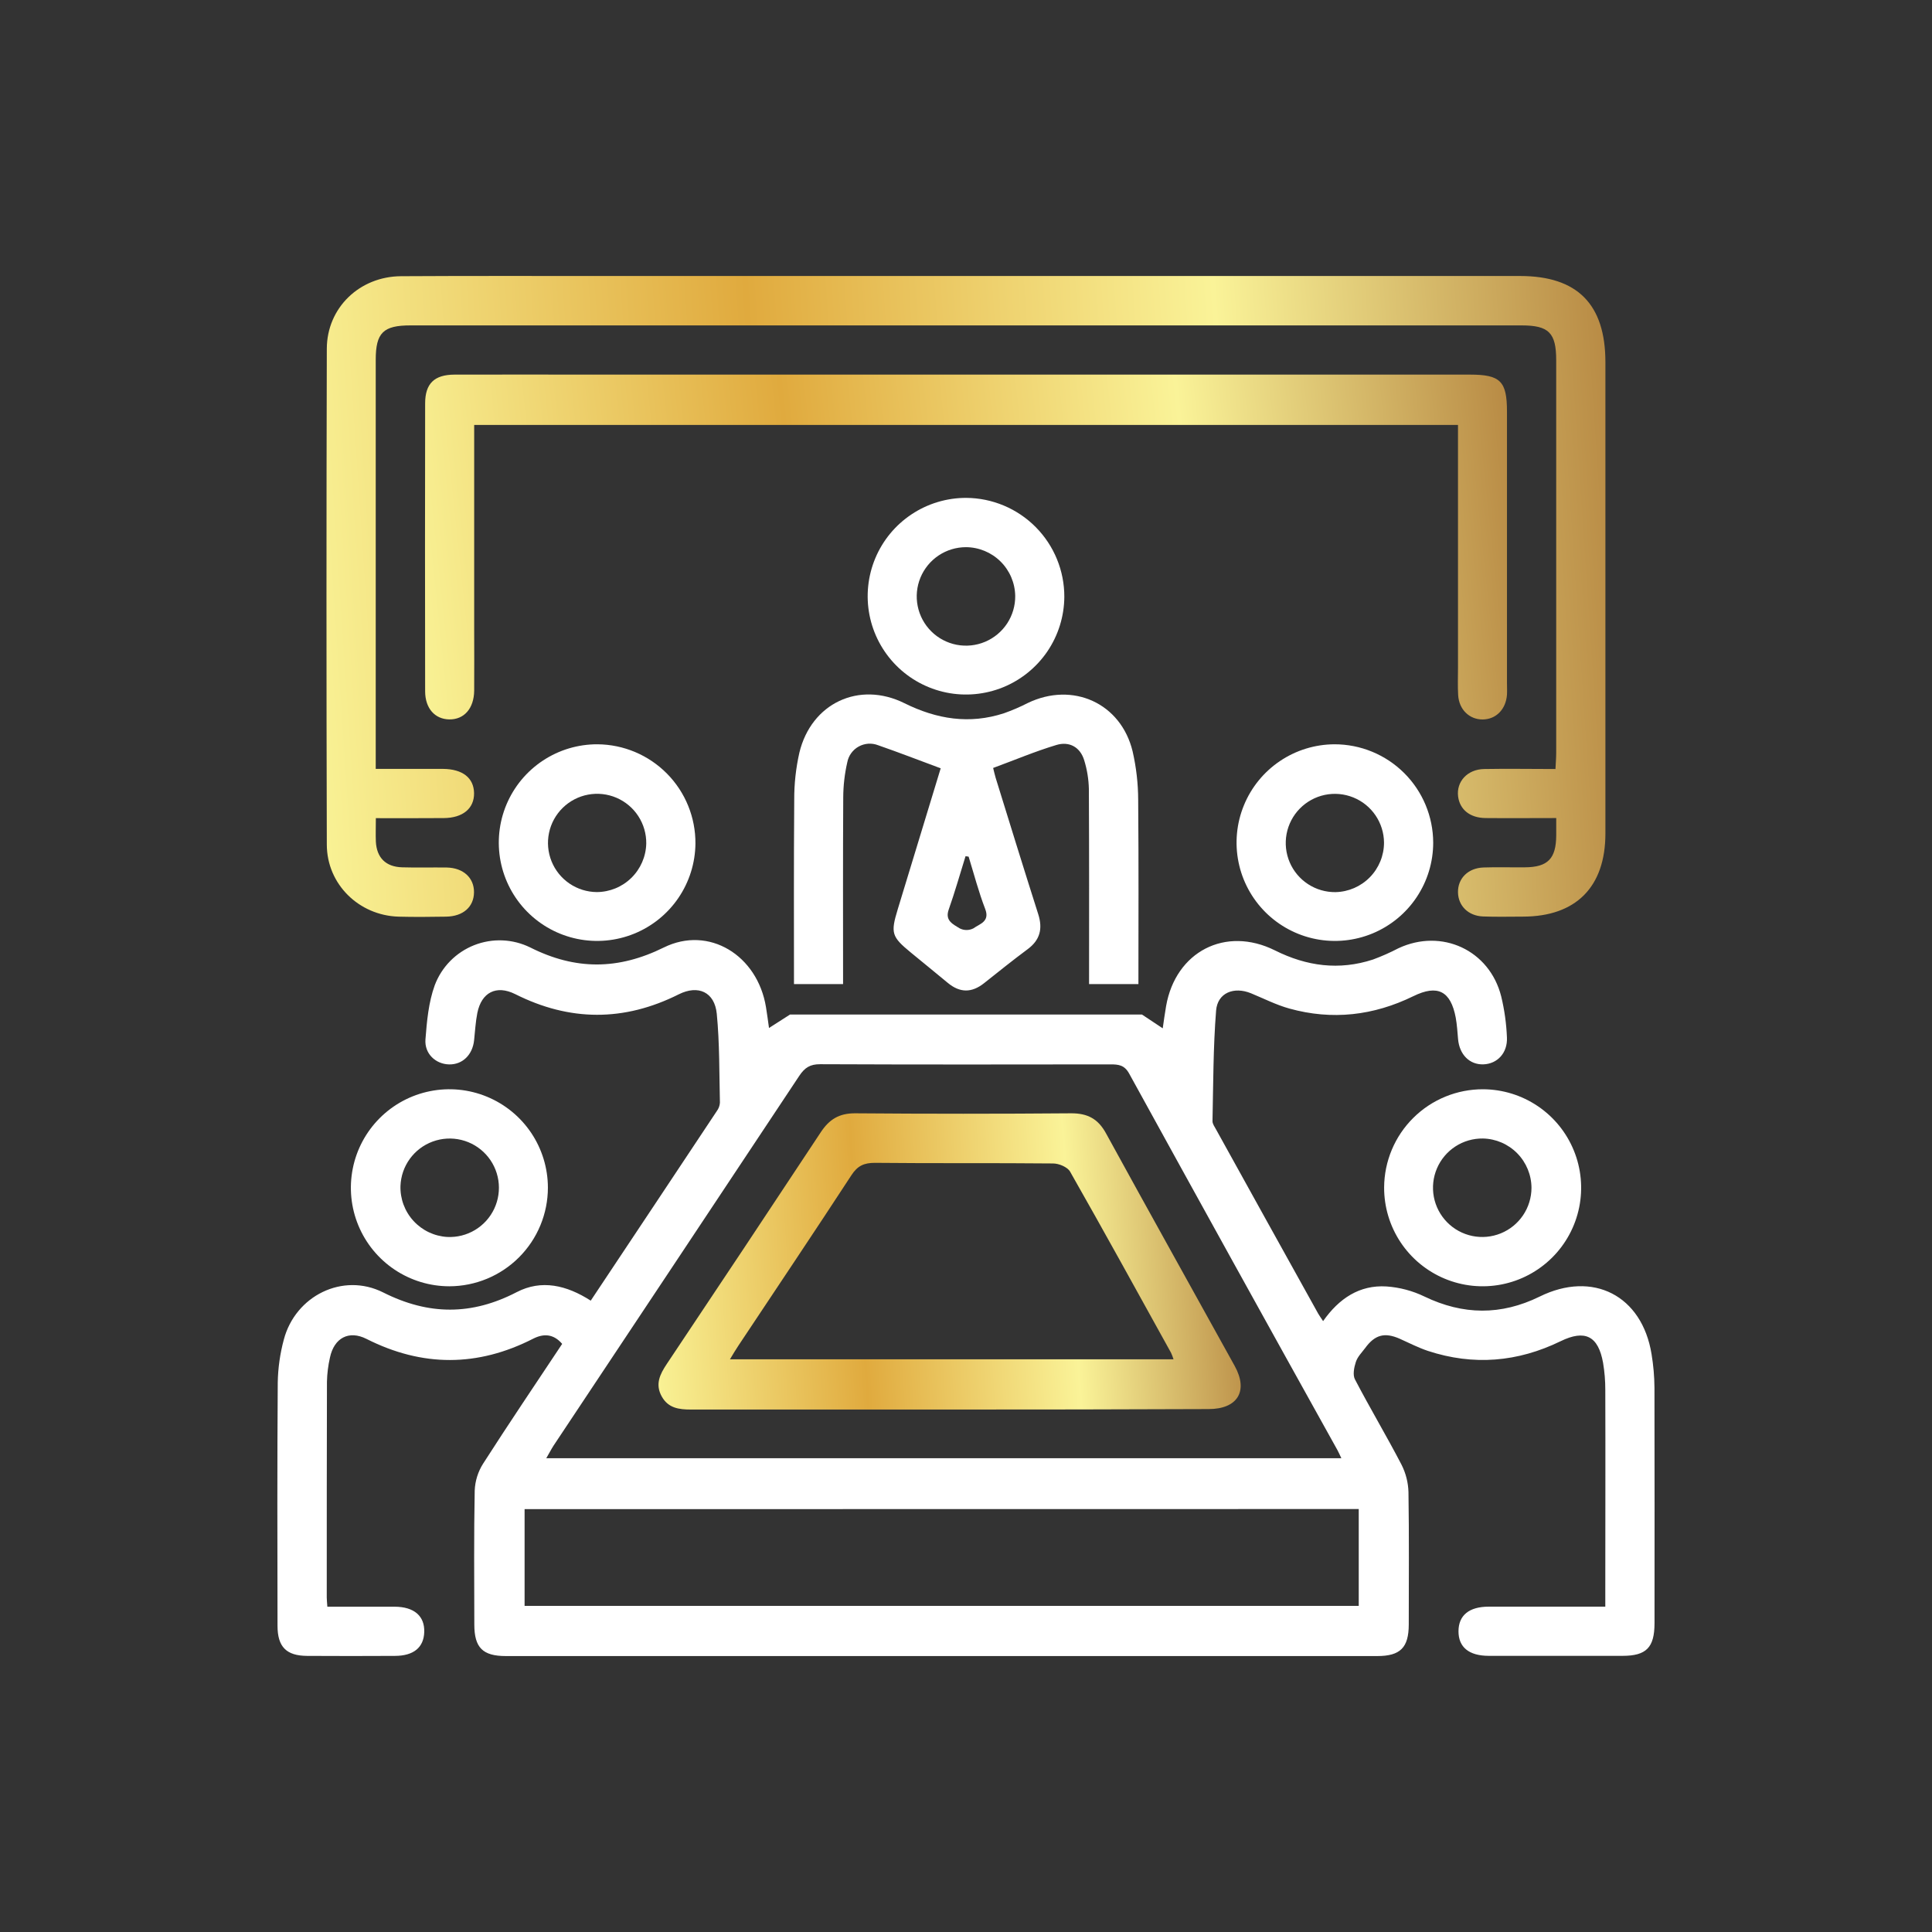 <svg width="140" height="140" viewBox="0 0 140 140" fill="none" xmlns="http://www.w3.org/2000/svg">
<rect x="0" y="0" width="140" height="140" fill="#333333" stroke="none"/>
<path d="M119.889 100.563C119.882 99.746 119.812 98.931 119.678 98.125C118.989 93.875 115.426 92.049 111.561 93.959C108.772 95.326 106.02 95.301 103.215 93.949C102.354 93.534 101.422 93.287 100.469 93.221C98.516 93.1 97.029 94.09 95.877 95.733C95.717 95.489 95.608 95.342 95.522 95.192C93.048 90.742 90.58 86.293 88.119 81.842C88.012 81.647 87.858 81.438 87.862 81.239C87.92 78.565 87.912 75.891 88.123 73.231C88.227 71.936 89.42 71.473 90.653 71.977C91.578 72.358 92.479 72.819 93.434 73.084C96.534 73.944 99.531 73.598 102.418 72.186C104.176 71.324 105.125 71.811 105.489 73.748C105.58 74.258 105.612 74.778 105.657 75.297C105.754 76.42 106.494 77.162 107.494 77.127C108.494 77.092 109.252 76.311 109.198 75.174C109.158 74.173 109.019 73.177 108.783 72.203C107.936 68.846 104.471 67.248 101.334 68.715C100.738 69.025 100.123 69.298 99.492 69.531C97.037 70.334 94.69 70.02 92.387 68.869C88.801 67.084 85.192 68.957 84.5 72.903C84.404 73.442 84.336 73.983 84.256 74.516L82.75 73.516H57.25L55.725 74.492C55.653 73.992 55.59 73.483 55.506 72.981C54.891 69.215 51.362 67.049 48.104 68.658C44.805 70.287 41.713 70.311 38.426 68.658C37.797 68.348 37.111 68.173 36.41 68.144C35.71 68.115 35.011 68.234 34.359 68.491C33.707 68.749 33.116 69.14 32.624 69.64C32.133 70.139 31.751 70.737 31.504 71.393C31.057 72.621 30.932 73.996 30.83 75.315C30.75 76.36 31.575 77.11 32.541 77.131C33.508 77.153 34.24 76.445 34.354 75.389C34.428 74.725 34.459 74.053 34.59 73.401C34.891 71.914 35.957 71.358 37.325 72.033C41.283 74.026 45.221 74.039 49.184 72.053C50.594 71.346 51.785 71.887 51.94 73.461C52.149 75.598 52.117 77.758 52.168 79.906C52.154 80.127 52.075 80.338 51.942 80.514C48.926 85.061 45.901 89.602 42.807 94.25C41.049 93.123 39.237 92.703 37.447 93.631C34.188 95.323 31.067 95.317 27.772 93.658C24.842 92.182 21.399 93.899 20.565 97.08C20.293 98.09 20.146 99.129 20.127 100.174C20.084 106.047 20.1 111.924 20.11 117.803C20.11 119.338 20.746 119.983 22.258 119.992C24.375 120.004 26.491 120.004 28.606 119.992C29.973 119.992 30.707 119.383 30.742 118.264C30.782 117.106 30.01 116.434 28.604 116.428C26.985 116.428 25.362 116.428 23.721 116.428C23.7 116.114 23.678 115.934 23.678 115.756C23.678 110.547 23.678 105.34 23.692 100.131C23.705 99.539 23.778 98.95 23.91 98.373C24.211 96.951 25.278 96.373 26.565 97.026C30.604 99.065 34.61 99.061 38.633 97.008C39.377 96.629 40.102 96.641 40.737 97.383C38.805 100.293 36.871 103.153 35.008 106.061C34.636 106.647 34.426 107.321 34.399 108.014C34.336 111.248 34.365 114.487 34.371 117.721C34.371 119.397 34.981 120.004 36.657 120.004C57.702 120.004 78.75 120.004 99.799 120.004C101.471 120.004 102.08 119.395 102.084 117.721C102.084 114.522 102.114 111.324 102.063 108.127C102.045 107.43 101.87 106.746 101.553 106.125C100.469 104.039 99.266 102.031 98.184 99.953C98.014 99.629 98.121 99.09 98.248 98.699C98.375 98.309 98.68 98.012 98.924 97.686C99.635 96.709 100.346 96.533 101.434 97.012C102.108 97.313 102.772 97.658 103.471 97.891C106.768 98.975 109.977 98.705 113.09 97.188C114.848 96.332 115.813 96.797 116.164 98.75C116.275 99.409 116.329 100.075 116.326 100.742C116.342 105.541 116.326 110.338 116.326 115.135V116.424C113.434 116.424 110.662 116.424 107.885 116.424C106.453 116.424 105.692 117.055 105.688 118.205C105.684 119.356 106.438 119.985 107.881 119.989C111.112 119.989 114.341 119.989 117.569 119.989C119.301 119.989 119.889 119.387 119.893 117.629C119.899 111.943 119.898 106.254 119.889 100.563ZM40.106 104.766C46.05 95.831 51.989 86.893 57.924 77.951C58.315 77.365 58.705 77.114 59.432 77.117C66.444 77.147 73.457 77.139 80.469 77.129C81.045 77.129 81.477 77.168 81.823 77.795C86.832 86.904 91.864 96.001 96.918 105.084C97.004 105.235 97.071 105.403 97.201 105.67H39.584C39.791 105.319 39.934 105.035 40.106 104.766ZM98.459 109.35V116.367H38.014V109.358L98.459 109.35ZM61.092 71.311V70.938C61.092 66.553 61.078 62.166 61.104 57.779C61.108 56.925 61.206 56.074 61.397 55.24C61.442 55.001 61.54 54.774 61.682 54.577C61.825 54.379 62.01 54.215 62.223 54.097C62.437 53.979 62.673 53.909 62.917 53.892C63.16 53.876 63.404 53.914 63.631 54.002C65.127 54.52 66.6 55.094 68.166 55.674C67.149 59.016 66.104 62.447 65.057 65.879C64.526 67.619 64.604 67.875 66.008 69.029C66.899 69.762 67.791 70.485 68.678 71.221C69.565 71.957 70.416 71.949 71.303 71.25C72.35 70.42 73.391 69.58 74.463 68.785C75.373 68.114 75.567 67.289 75.235 66.246C74.186 62.953 73.166 59.649 72.149 56.364C72.075 56.121 72.024 55.869 71.967 55.649C73.529 55.076 75.012 54.446 76.555 53.983C77.473 53.707 78.274 54.125 78.567 55.096C78.775 55.77 78.889 56.47 78.904 57.176C78.93 62.449 78.918 65.883 78.918 71.16C78.921 71.21 78.921 71.261 78.918 71.311H82.494C82.494 66.332 82.518 63.076 82.477 57.969C82.474 56.782 82.338 55.6 82.073 54.444C81.227 50.949 77.739 49.379 74.487 50.938C73.927 51.225 73.348 51.474 72.754 51.684C70.252 52.5 67.883 52.119 65.543 50.959C62.25 49.324 58.789 50.959 57.926 54.539C57.673 55.661 57.547 56.807 57.553 57.957C57.516 63.065 57.535 66.319 57.535 71.311H61.092ZM68.746 65.914C69.196 64.639 69.565 63.334 69.967 62.043L70.19 62.076C70.58 63.344 70.916 64.633 71.391 65.867C71.748 66.795 70.979 66.948 70.541 67.27C70.386 67.35 70.214 67.392 70.039 67.392C69.865 67.392 69.692 67.35 69.537 67.27C69.094 66.983 68.455 66.737 68.746 65.914Z" fill="white"/>
<path d="M27.236 59.287C27.236 59.947 27.215 60.459 27.236 60.978C27.293 62.15 27.951 62.816 29.143 62.849C30.219 62.881 31.291 62.849 32.371 62.863C33.584 62.89 34.361 63.617 34.348 64.666C34.334 65.715 33.566 66.404 32.326 66.424C31.176 66.443 30.025 66.455 28.875 66.424C26.012 66.336 23.689 64.08 23.682 61.205C23.65 49.226 23.65 37.246 23.682 25.267C23.691 22.302 26.055 20.031 29.064 20.015C33.965 19.986 38.865 20 43.766 20H110.143C114.307 20 116.334 22.047 116.334 26.25C116.334 37.633 116.334 49.015 116.334 60.396C116.334 64.271 114.201 66.418 110.357 66.422C109.393 66.422 108.426 66.449 107.463 66.41C106.396 66.367 105.672 65.64 105.652 64.672C105.629 63.66 106.375 62.9 107.5 62.861C108.502 62.826 109.504 62.861 110.506 62.849C112.16 62.838 112.76 62.222 112.77 60.539C112.77 60.17 112.77 59.8 112.77 59.279C111.025 59.279 109.334 59.295 107.641 59.279C106.514 59.265 105.781 58.662 105.66 57.717C105.523 56.64 106.33 55.75 107.545 55.726C109.244 55.695 110.943 55.726 112.715 55.726C112.736 55.279 112.768 54.92 112.768 54.554C112.768 45.069 112.768 35.584 112.768 26.099C112.768 24.119 112.232 23.58 110.268 23.58H29.748C27.77 23.578 27.227 24.111 27.227 26.078C27.227 35.568 27.227 45.053 27.227 54.533V55.717H30.883C31.291 55.717 31.699 55.717 32.107 55.717C33.522 55.73 34.336 56.369 34.352 57.474C34.367 58.58 33.543 59.273 32.154 59.281C30.562 59.295 28.973 59.287 27.236 59.287Z" fill="url(#paint0_linear_320_647)"/>
<path d="M34.361 30.793V45.586C34.361 47.074 34.373 48.562 34.361 50.049C34.346 51.342 33.627 52.15 32.551 52.131C31.512 52.111 30.809 51.33 30.807 50.097C30.795 43.144 30.795 36.191 30.807 29.238C30.807 27.793 31.471 27.152 32.94 27.146C36.355 27.135 39.775 27.146 43.184 27.146H106.523C108.725 27.146 109.201 27.625 109.201 29.82C109.201 36.363 109.201 42.907 109.201 49.453C109.201 49.75 109.217 50.049 109.201 50.346C109.121 51.408 108.404 52.127 107.443 52.135C106.482 52.142 105.729 51.424 105.664 50.377C105.625 49.709 105.652 49.039 105.652 48.369V30.791L34.361 30.793Z" fill="url(#paint1_linear_320_647)"/>
<path d="M77.125 43.258C77.114 44.665 76.687 46.038 75.897 47.203C75.106 48.367 73.989 49.272 72.686 49.803C71.382 50.333 69.95 50.466 68.572 50.184C67.193 49.901 65.928 49.217 64.938 48.217C63.947 47.217 63.275 45.946 63.006 44.565C62.737 43.183 62.884 41.753 63.426 40.455C63.969 39.156 64.885 38.047 66.057 37.269C67.229 36.49 68.606 36.075 70.013 36.078C71.908 36.089 73.721 36.851 75.054 38.197C76.387 39.543 77.132 41.363 77.125 43.258ZM70 39.65C69.293 39.65 68.601 39.86 68.013 40.253C67.425 40.647 66.968 41.206 66.698 41.86C66.429 42.514 66.36 43.233 66.501 43.927C66.641 44.62 66.984 45.256 67.487 45.754C67.989 46.252 68.628 46.589 69.323 46.723C70.017 46.856 70.736 46.781 71.388 46.505C72.039 46.23 72.594 45.767 72.982 45.176C73.37 44.584 73.573 43.891 73.566 43.184C73.552 42.245 73.171 41.35 72.504 40.689C71.837 40.029 70.938 39.656 70 39.65Z" fill="white"/>
<path d="M50.394 61.127C50.381 62.534 49.951 63.906 49.158 65.07C48.366 66.233 47.247 67.135 45.942 67.663C44.638 68.191 43.206 68.321 41.828 68.036C40.449 67.751 39.186 67.065 38.198 66.063C37.209 65.061 36.54 63.789 36.273 62.407C36.007 61.025 36.156 59.595 36.701 58.297C37.247 57 38.164 55.893 39.338 55.117C40.512 54.34 41.889 53.928 43.297 53.934C45.191 53.948 47.003 54.713 48.334 56.062C49.665 57.41 50.406 59.232 50.394 61.127ZM46.83 61.127C46.839 60.422 46.638 59.73 46.254 59.14C45.869 58.549 45.318 58.086 44.669 57.808C44.021 57.531 43.305 57.453 42.612 57.583C41.92 57.713 41.281 58.046 40.778 58.539C40.274 59.032 39.928 59.664 39.784 60.354C39.64 61.044 39.704 61.761 39.968 62.415C40.232 63.069 40.684 63.63 41.267 64.026C41.849 64.423 42.537 64.637 43.242 64.643C44.18 64.64 45.08 64.272 45.75 63.615C46.42 62.959 46.808 62.067 46.83 61.129V61.127Z" fill="white"/>
<path d="M103.855 61.062C103.855 62.47 103.437 63.846 102.655 65.016C101.874 66.186 100.763 67.099 99.463 67.639C98.163 68.178 96.733 68.321 95.352 68.049C93.971 67.776 92.702 67.101 91.704 66.108C90.707 65.115 90.025 63.849 89.747 62.47C89.468 61.09 89.604 59.659 90.138 58.357C90.671 57.054 91.579 55.939 92.746 55.152C93.912 54.365 95.286 53.941 96.693 53.934C98.588 53.93 100.407 54.679 101.75 56.016C103.093 57.352 103.85 59.168 103.855 61.062ZM100.291 61.062C100.286 60.357 100.072 59.67 99.676 59.086C99.28 58.503 98.72 58.05 98.066 57.786C97.413 57.521 96.695 57.457 96.005 57.6C95.315 57.744 94.683 58.09 94.189 58.593C93.695 59.096 93.362 59.735 93.231 60.428C93.101 61.121 93.179 61.837 93.456 62.485C93.733 63.134 94.197 63.685 94.788 64.07C95.379 64.455 96.07 64.655 96.775 64.647C97.714 64.627 98.608 64.24 99.265 63.569C99.922 62.898 100.291 61.996 100.291 61.057V61.062Z" fill="white"/>
<path d="M32.56 93.209C31.149 93.208 29.77 92.789 28.597 92.005C27.424 91.221 26.509 90.106 25.969 88.802C25.429 87.498 25.288 86.064 25.563 84.68C25.837 83.295 26.517 82.024 27.514 81.025C28.511 80.027 29.782 79.346 31.166 79.07C32.55 78.793 33.985 78.933 35.289 79.472C36.593 80.011 37.709 80.924 38.495 82.096C39.28 83.269 39.701 84.647 39.703 86.059C39.702 87.953 38.95 89.77 37.61 91.111C36.271 92.451 34.455 93.206 32.56 93.209ZM32.412 89.635C33.119 89.669 33.819 89.493 34.425 89.128C35.031 88.763 35.515 88.227 35.816 87.586C36.116 86.946 36.219 86.231 36.113 85.532C36.006 84.832 35.694 84.181 35.216 83.659C34.738 83.138 34.116 82.77 33.428 82.603C32.741 82.436 32.02 82.477 31.356 82.721C30.692 82.964 30.115 83.4 29.699 83.972C29.283 84.544 29.047 85.227 29.02 85.934C28.991 86.871 29.33 87.782 29.964 88.473C30.598 89.165 31.476 89.581 32.412 89.635Z" fill="white"/>
<path d="M107.473 78.932C108.884 78.939 110.262 79.364 111.431 80.153C112.601 80.943 113.511 82.061 114.045 83.368C114.579 84.674 114.714 86.109 114.433 87.492C114.152 88.875 113.467 90.144 112.465 91.138C111.463 92.132 110.189 92.807 108.804 93.077C107.419 93.347 105.985 93.201 104.683 92.656C103.381 92.111 102.269 91.193 101.489 90.017C100.709 88.841 100.295 87.46 100.299 86.049C100.308 84.154 101.068 82.34 102.413 81.006C103.758 79.671 105.578 78.925 107.473 78.932ZM107.461 82.5C106.753 82.49 106.059 82.69 105.465 83.075C104.872 83.46 104.406 84.013 104.128 84.664C103.849 85.314 103.771 86.033 103.901 86.728C104.032 87.423 104.367 88.064 104.863 88.569C105.359 89.074 105.994 89.419 106.686 89.563C107.379 89.706 108.099 89.64 108.755 89.373C109.41 89.106 109.971 88.65 110.367 88.063C110.762 87.477 110.975 86.786 110.977 86.078C110.973 85.141 110.603 84.243 109.946 83.574C109.29 82.906 108.398 82.52 107.461 82.5Z" fill="white"/>
<path d="M68.766 102.141C62.531 102.141 56.297 102.141 50.062 102.141C49.199 102.141 48.43 102.039 47.959 101.205C47.459 100.32 47.814 99.592 48.318 98.838C52.054 93.249 55.775 87.65 59.48 82.041C60.094 81.111 60.809 80.674 61.947 80.674C67.179 80.716 72.411 80.716 77.644 80.674C78.816 80.674 79.574 81.08 80.144 82.123C83.23 87.756 86.363 93.361 89.471 98.982C90.477 100.803 89.681 102.107 87.58 102.107C81.308 102.132 75.036 102.143 68.766 102.141ZM52.894 98.502H85.039C84.988 98.338 84.927 98.177 84.855 98.022C82.43 93.639 80.016 89.25 77.539 84.894C77.344 84.564 76.73 84.309 76.308 84.309C72.012 84.266 67.701 84.309 63.398 84.264C62.605 84.264 62.141 84.478 61.699 85.156C59 89.291 56.246 93.389 53.514 97.5C53.31 97.801 53.133 98.111 52.894 98.502Z" fill="url(#paint2_linear_320_647)"/>
<defs>
<linearGradient id="paint0_linear_320_647" x1="23.658" y1="66.443" x2="119.021" y2="60.045" gradientUnits="userSpaceOnUse">
<stop stop-color="#F9F295"/>
<stop offset="0.349" stop-color="#E0AA3E"/>
<stop offset="0.703" stop-color="#FAF398"/>
<stop offset="1" stop-color="#B88A44"/>
</linearGradient>
<linearGradient id="paint1_linear_320_647" x1="30.798" y1="52.135" x2="110.953" y2="43.68" gradientUnits="userSpaceOnUse">
<stop stop-color="#F9F295"/>
<stop offset="0.349" stop-color="#E0AA3E"/>
<stop offset="0.703" stop-color="#FAF398"/>
<stop offset="1" stop-color="#B88A44"/>
</linearGradient>
<linearGradient id="paint2_linear_320_647" x1="47.718" y1="102.141" x2="91.132" y2="99.272" gradientUnits="userSpaceOnUse">
<stop stop-color="#F9F295"/>
<stop offset="0.349" stop-color="#E0AA3E"/>
<stop offset="0.703" stop-color="#FAF398"/>
<stop offset="1" stop-color="#B88A44"/>
</linearGradient>
</defs>
</svg>
